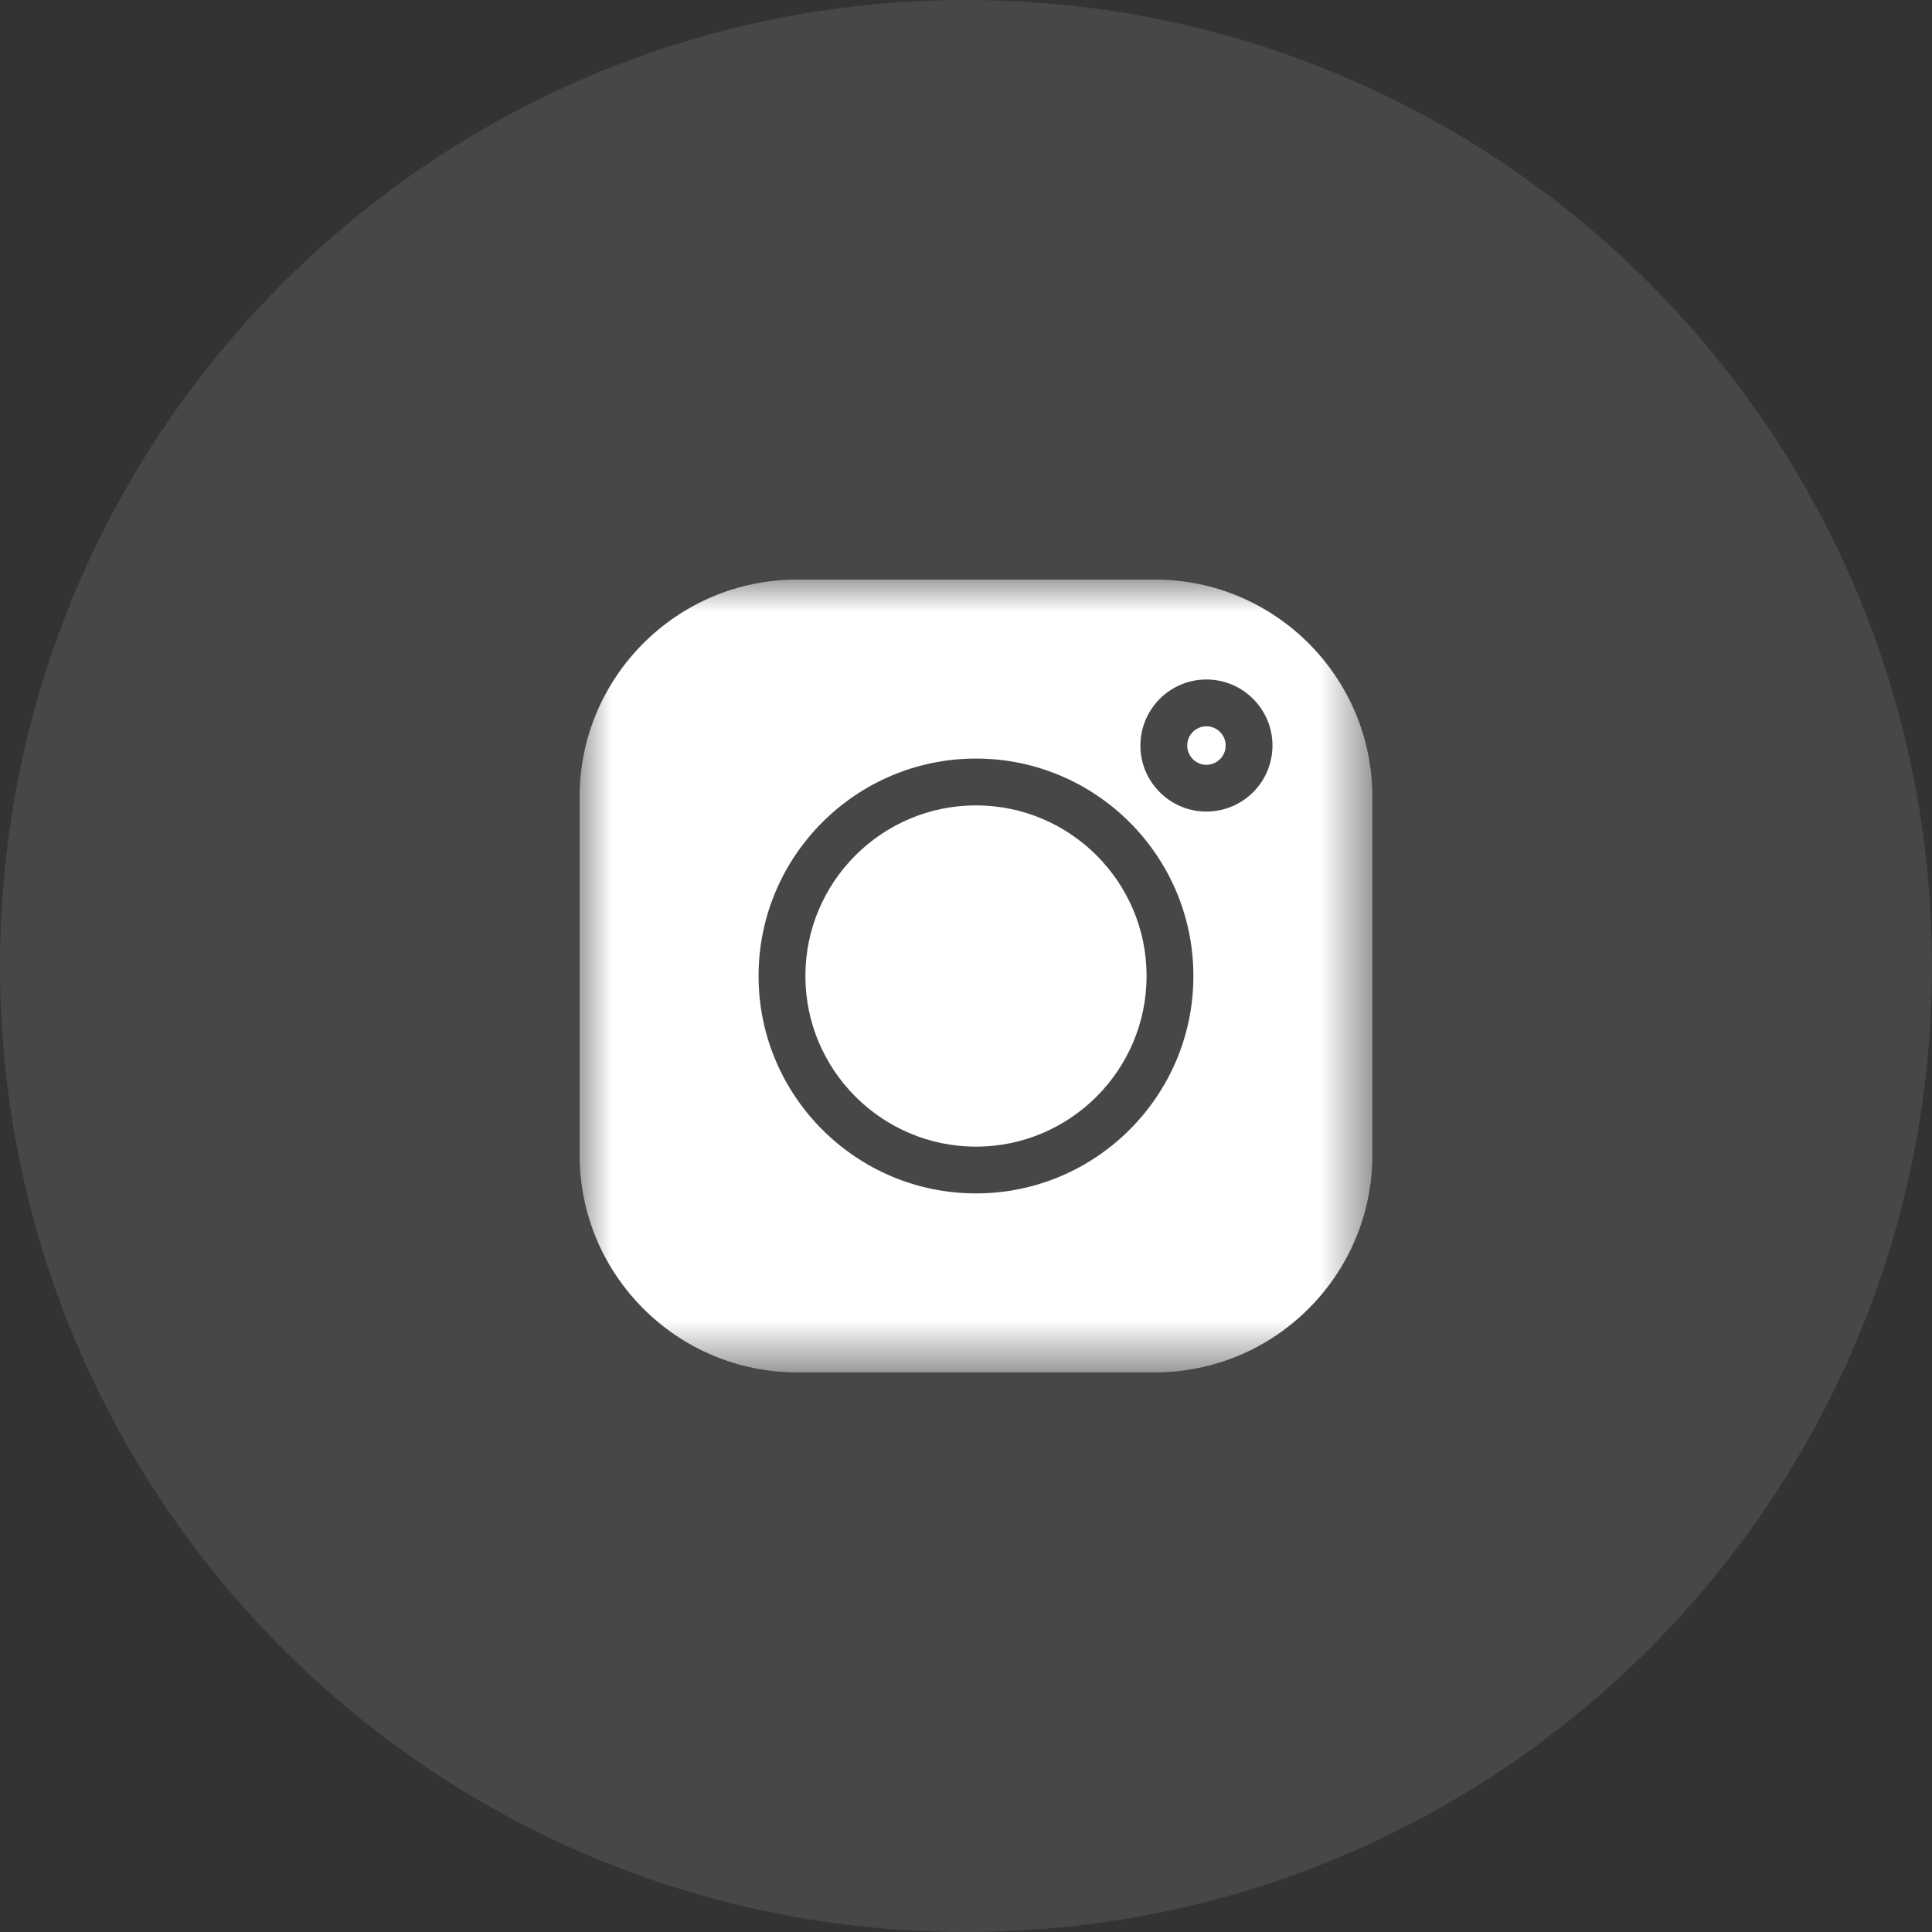 <svg width="30" height="30" viewBox="0 0 30 30" fill="none" xmlns="http://www.w3.org/2000/svg">
<rect x="0" y="0" width="30" height="30" fill="#333333" stroke="none"/>
<path opacity="0.1" d="M15 30C23.284 30 30 23.284 30 15C30 6.716 23.284 0 15 0C6.716 0 0 6.716 0 15C0 23.284 6.716 30 15 30Z" fill="white"/>
<mask id="mask0_544_405" style="mask-type:luminance" maskUnits="userSpaceOnUse" x="9" y="9" width="13" height="13">
<path d="M21.31 9H9V21.31H21.31V9Z" fill="white"/>
</mask>
<g mask="url(#mask0_544_405)">
<path d="M18.733 11.278C18.569 11.278 18.435 11.412 18.435 11.577C18.435 11.741 18.569 11.876 18.733 11.876C18.898 11.876 19.032 11.742 19.032 11.577C19.032 11.412 18.898 11.278 18.733 11.278Z" fill="white"/>
<path d="M15.155 12.506C13.694 12.506 12.506 13.694 12.506 15.155C12.506 16.616 13.694 17.805 15.155 17.805C16.616 17.805 17.804 16.616 17.804 15.155C17.804 13.694 16.616 12.506 15.155 12.506Z" fill="white"/>
<path d="M17.935 9H12.375C10.514 9 9 10.514 9 12.375V17.935C9 19.796 10.514 21.31 12.375 21.31H17.935C19.796 21.31 21.31 19.796 21.31 17.935V12.375C21.31 10.514 19.796 9 17.935 9ZM15.155 18.531C13.293 18.531 11.779 17.017 11.779 15.155C11.779 13.293 13.293 11.779 15.155 11.779C17.017 11.779 18.531 13.293 18.531 15.155C18.531 17.017 17.017 18.531 15.155 18.531ZM18.733 12.602C18.168 12.602 17.708 12.142 17.708 11.577C17.708 11.011 18.168 10.551 18.733 10.551C19.299 10.551 19.759 11.011 19.759 11.577C19.759 12.142 19.299 12.602 18.733 12.602Z" fill="white"/>
</g>
</svg>
